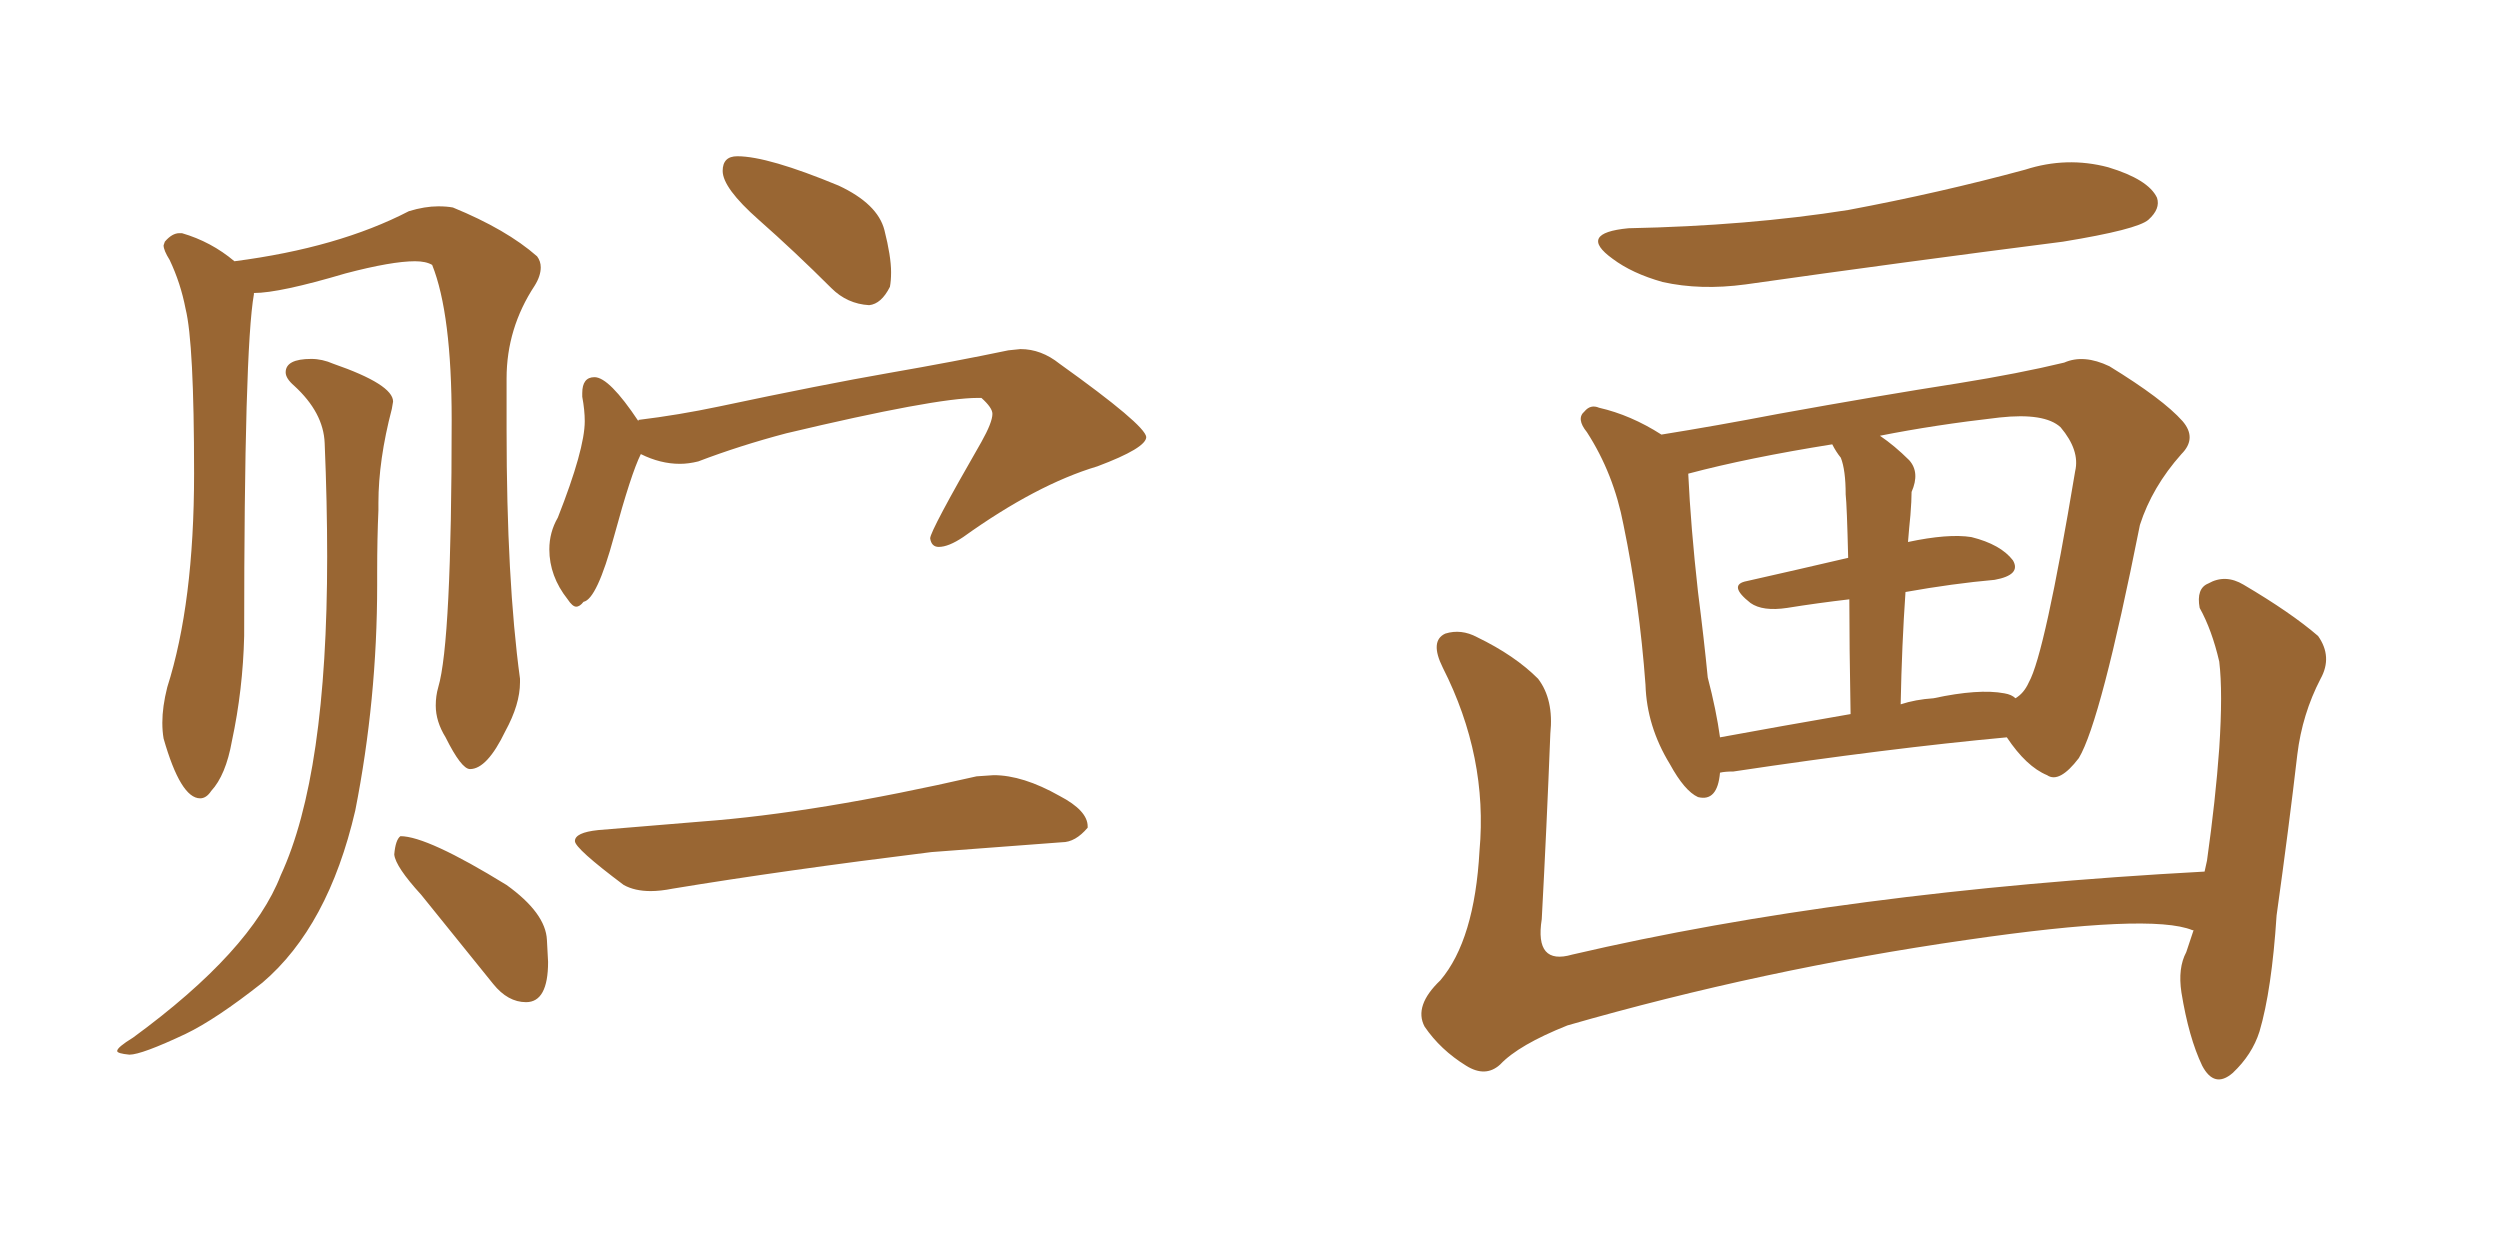 <svg xmlns="http://www.w3.org/2000/svg" xmlns:xlink="http://www.w3.org/1999/xlink" width="300" height="150"><path fill="#996633" padding="10" d="M63.13 120.26L63.13 120.26Q60.94 120.26 59.18 118.07L59.18 118.07L50.54 107.37Q47.46 104.00 47.31 102.54L47.31 102.54Q47.46 100.78 48.05 100.34L48.05 100.34Q51.27 100.34 60.79 106.20L60.79 106.20Q65.48 109.57 65.63 112.79L65.63 112.79L65.77 115.43Q65.77 120.26 63.13 120.26ZM24.02 95.80L24.02 95.80Q21.68 95.80 19.63 88.62L19.63 88.62Q19.48 87.74 19.48 86.72L19.48 86.72Q19.48 84.81 20.07 82.47L20.07 82.47Q23.29 72.36 23.29 56.84L23.29 56.84Q23.29 41.16 22.27 37.06L22.27 37.06Q21.68 33.98 20.36 31.20L20.36 31.20Q19.63 30.03 19.63 29.44L19.63 29.44L19.78 29.00Q20.65 27.98 21.53 27.98L21.53 27.98L21.83 27.98Q25.34 29.00 28.13 31.35L28.13 31.35Q40.58 29.74 49.07 25.34L49.07 25.34Q50.98 24.76 52.59 24.76L52.59 24.76Q53.61 24.76 54.35 24.90L54.35 24.90Q60.79 27.54 64.45 30.76L64.45 30.76Q64.89 31.35 64.89 32.08L64.89 32.08Q64.89 33.11 64.16 34.28L64.16 34.28Q60.79 39.40 60.79 45.41L60.79 45.41L60.79 51.56Q60.79 69.58 62.40 81.45L62.40 81.45L62.40 81.88Q62.40 84.52 60.64 87.74L60.64 87.74Q58.45 92.29 56.40 92.29L56.40 92.29Q55.37 92.29 53.47 88.48L53.47 88.48Q52.29 86.57 52.29 84.67L52.29 84.67Q52.29 83.50 52.59 82.47L52.59 82.47Q54.20 77.05 54.20 50.39L54.20 50.39Q54.20 37.65 51.86 31.79L51.86 31.79Q51.12 31.35 49.80 31.35L49.80 31.35Q47.02 31.35 41.46 32.81L41.46 32.81Q33.54 35.16 30.47 35.16L30.47 35.16L30.47 35.30Q29.30 41.89 29.30 76.32L29.30 76.32Q29.15 82.76 27.83 88.92L27.83 88.92Q27.10 93.02 25.34 94.92L25.34 94.92Q24.76 95.80 24.02 95.80ZM15.53 126.56L15.53 126.56Q14.06 126.42 14.06 126.12L14.06 126.12Q14.06 125.68 15.97 124.51L15.97 124.51Q30.18 114.11 33.69 105.03L33.69 105.03Q39.26 93.02 39.26 66.80L39.26 66.80Q39.26 60.35 38.96 53.17L38.96 53.17Q38.82 49.51 35.30 46.29L35.30 46.29Q34.28 45.41 34.28 44.68L34.28 44.68Q34.28 43.07 37.35 43.07L37.35 43.07Q38.67 43.07 39.99 43.65L39.99 43.65Q47.17 46.14 47.17 48.19L47.17 48.19L47.02 49.07Q45.41 55.22 45.41 60.35L45.41 60.35L45.41 61.23Q45.26 64.60 45.26 68.70L45.26 68.70L45.26 70.17Q45.26 83.94 42.63 97.27L42.63 97.27Q39.40 111.18 31.49 117.92L31.49 117.92Q25.93 122.31 22.27 124.07L22.27 124.07Q16.99 126.56 15.53 126.56ZM104.30 36.62L104.30 36.62Q101.66 36.47 99.76 34.57L99.76 34.57Q95.36 30.18 91.04 26.37Q86.72 22.56 86.72 20.51L86.72 20.51Q86.72 18.75 88.48 18.75L88.48 18.75Q92.14 18.75 100.63 22.27L100.63 22.27Q105.32 24.46 106.13 27.61Q106.93 30.76 106.93 32.67L106.93 32.67Q106.93 33.69 106.79 34.42L106.79 34.42Q105.76 36.47 104.30 36.62ZM69.14 72.80L69.14 72.80Q68.70 72.80 68.12 71.92L68.12 71.92Q65.92 69.14 65.92 65.92L65.92 65.92Q65.92 63.87 66.94 62.11L66.94 62.11Q70.17 53.91 70.17 50.54L70.17 50.54Q70.17 49.22 69.87 47.61L69.87 47.61L69.87 47.17Q69.87 45.26 71.34 45.26L71.34 45.26Q73.10 45.26 76.61 50.54L76.61 50.54L76.61 50.39Q81.45 49.80 86.28 48.78L86.28 48.78Q98.73 46.14 106.71 44.75Q114.70 43.36 121.00 42.04L121.00 42.04L122.46 41.89Q124.95 41.89 127.15 43.65L127.15 43.65Q137.40 50.98 137.55 52.44L137.55 52.44Q137.55 53.76 131.69 55.96L131.69 55.96Q124.37 58.15 115.58 64.45L115.58 64.45Q113.82 65.63 112.65 65.63L112.65 65.63Q111.77 65.63 111.62 64.60L111.62 64.60Q111.62 63.72 117.77 53.03L117.77 53.03Q119.09 50.68 119.09 49.66L119.09 49.66Q119.09 48.93 117.77 47.75L117.77 47.75L117.33 47.75Q112.21 47.75 94.34 52.00L94.34 52.00Q88.77 53.47 83.79 55.37L83.79 55.37Q82.62 55.66 81.59 55.66L81.59 55.66Q79.25 55.66 76.90 54.49L76.90 54.49Q75.73 56.84 73.68 64.38Q71.63 71.92 70.02 72.22L70.02 72.22Q69.58 72.80 69.14 72.80ZM78.08 106.93L78.08 106.93Q76.17 106.93 74.85 106.20L74.85 106.20Q68.99 101.81 68.99 100.93L68.99 100.93Q68.99 99.90 71.78 99.61L71.78 99.61L84.23 98.58Q98.00 97.56 117.19 93.16L117.19 93.16L119.24 93.02Q122.75 93.02 127.15 95.51L127.15 95.51Q130.52 97.27 130.52 99.17L130.52 99.17L130.52 99.32Q129.05 101.07 127.44 101.07L127.44 101.07L111.77 102.25Q94.04 104.44 80.71 106.64L80.71 106.64Q79.25 106.93 78.08 106.93ZM195.41 27.39L195.41 27.39Q209.77 27.10 221.78 25.20L221.78 25.20Q232.76 23.14 243.02 20.36L243.02 20.36Q248.00 18.75 252.98 20.07L252.98 20.07Q257.81 21.53 258.84 23.73L258.84 23.73Q259.28 25.05 257.81 26.37L257.81 26.37Q256.49 27.54 247.56 29.00L247.56 29.00Q228.08 31.49 209.47 34.13L209.47 34.13Q204.05 34.86 199.51 33.84L199.51 33.84Q195.85 32.81 193.51 31.05L193.51 31.05Q189.26 27.98 195.41 27.39ZM206.40 92.72L206.40 92.72Q206.10 96.24 203.76 95.65L203.76 95.65Q202.15 94.92 200.39 91.70L200.39 91.70Q197.61 87.16 197.46 82.18L197.46 82.18Q196.73 72.22 194.82 62.99L194.82 62.99Q193.65 56.84 190.43 51.86L190.43 51.86Q189.11 50.24 190.14 49.37L190.14 49.37Q190.87 48.49 191.89 48.93L191.89 48.93Q195.70 49.80 199.37 52.15L199.37 52.15Q205.81 51.12 213.43 49.66L213.43 49.66Q225.59 47.46 234.96 46.00L234.96 46.00Q242.29 44.82 247.71 43.51L247.71 43.51Q250.05 42.48 253.13 43.95L253.13 43.95Q259.57 47.90 261.91 50.54L261.91 50.54Q263.67 52.59 261.77 54.49L261.77 54.49Q258.25 58.45 256.79 62.99L256.79 62.99L256.79 62.99Q252.10 86.57 249.46 90.97L249.46 90.97Q247.12 94.04 245.65 93.02L245.65 93.02Q243.16 91.99 240.82 88.48L240.82 88.48Q226.61 89.79 208.01 92.58L208.01 92.58Q206.98 92.58 206.40 92.72ZM228.66 71.04L228.66 71.04Q228.22 77.34 228.08 84.52L228.08 84.52Q229.83 83.94 232.03 83.79L232.03 83.79Q237.45 82.62 240.53 83.20L240.53 83.20Q241.41 83.35 241.85 83.79L241.85 83.79Q242.87 83.20 243.46 81.88L243.46 81.88Q245.36 78.52 249.02 56.54L249.02 56.54Q249.61 54.05 247.27 51.27L247.27 51.27Q245.36 49.51 239.94 50.10L239.94 50.10Q232.18 50.98 225.59 52.29L225.59 52.29Q227.34 53.47 229.10 55.22L229.10 55.22Q230.42 56.69 229.39 59.03L229.39 59.03Q229.39 60.06 229.25 61.82L229.25 61.82Q229.10 63.28 228.96 65.04L228.96 65.04Q233.79 64.01 236.57 64.45L236.57 64.45Q240.09 65.33 241.55 67.24L241.55 67.24Q242.58 68.99 239.36 69.58L239.36 69.58Q234.38 70.02 228.66 71.04ZM220.90 54.93L220.90 54.93Q220.31 54.20 219.87 53.32L219.87 53.32Q209.77 54.93 202.59 56.84L202.59 56.84Q202.88 63.13 203.76 71.04L203.76 71.04Q204.49 76.76 204.93 81.30L204.93 81.30Q205.96 85.25 206.40 88.48L206.40 88.48Q213.57 87.16 222.07 85.69L222.07 85.69Q221.92 77.34 221.92 71.92L221.92 71.92Q218.12 72.36 214.45 72.95L214.45 72.95Q211.52 73.39 210.06 72.36L210.06 72.36Q207.28 70.17 209.62 69.73L209.62 69.73Q215.48 68.41 221.78 66.94L221.78 66.94Q221.63 60.64 221.48 59.33L221.48 59.33Q221.48 56.40 220.90 54.93ZM263.23 111.62L263.23 111.62L263.23 111.62Q263.09 111.62 263.09 111.62L263.09 111.62Q258.11 109.57 235.99 112.79L235.99 112.79Q211.52 116.31 188.09 123.05L188.09 123.05Q182.23 125.39 180.03 127.73L180.03 127.73Q178.27 129.35 175.93 127.88L175.93 127.88Q172.85 125.98 170.95 123.19L170.95 123.19Q169.63 120.70 172.85 117.63L172.85 117.63Q176.95 112.79 177.54 102.10L177.54 102.10Q178.56 90.82 173.14 80.13L173.14 80.13Q171.53 76.90 173.44 76.03L173.44 76.03Q175.34 75.44 177.25 76.46L177.25 76.46Q181.79 78.66 184.57 81.45L184.57 81.45Q186.47 83.94 186.04 88.04L186.04 88.04Q185.60 99.32 185.01 110.30L185.01 110.30Q184.13 115.87 188.67 114.55L188.67 114.55Q221.34 106.93 264.55 104.59L264.55 104.59Q264.70 103.86 264.84 103.27L264.84 103.27Q265.87 95.95 266.31 89.79L266.31 89.79Q266.75 83.06 266.31 79.39L266.31 79.39Q265.43 75.59 263.96 72.95L263.96 72.95Q263.53 70.61 264.99 70.02L264.99 70.02Q267.04 68.85 269.24 70.17L269.24 70.17Q274.95 73.54 278.17 76.32L278.17 76.32Q279.93 78.81 278.47 81.45L278.47 81.45Q276.27 85.69 275.68 90.53L275.68 90.53Q274.66 99.32 273.19 109.86L273.19 109.86Q272.61 118.80 271.14 123.78L271.14 123.78Q270.26 126.56 267.92 128.76L267.92 128.76Q265.72 130.66 264.26 127.88L264.26 127.88Q262.65 124.51 261.77 119.09L261.77 119.09Q261.33 116.16 262.35 114.26L262.35 114.26Q262.79 112.94 263.23 111.62Z"/></svg>